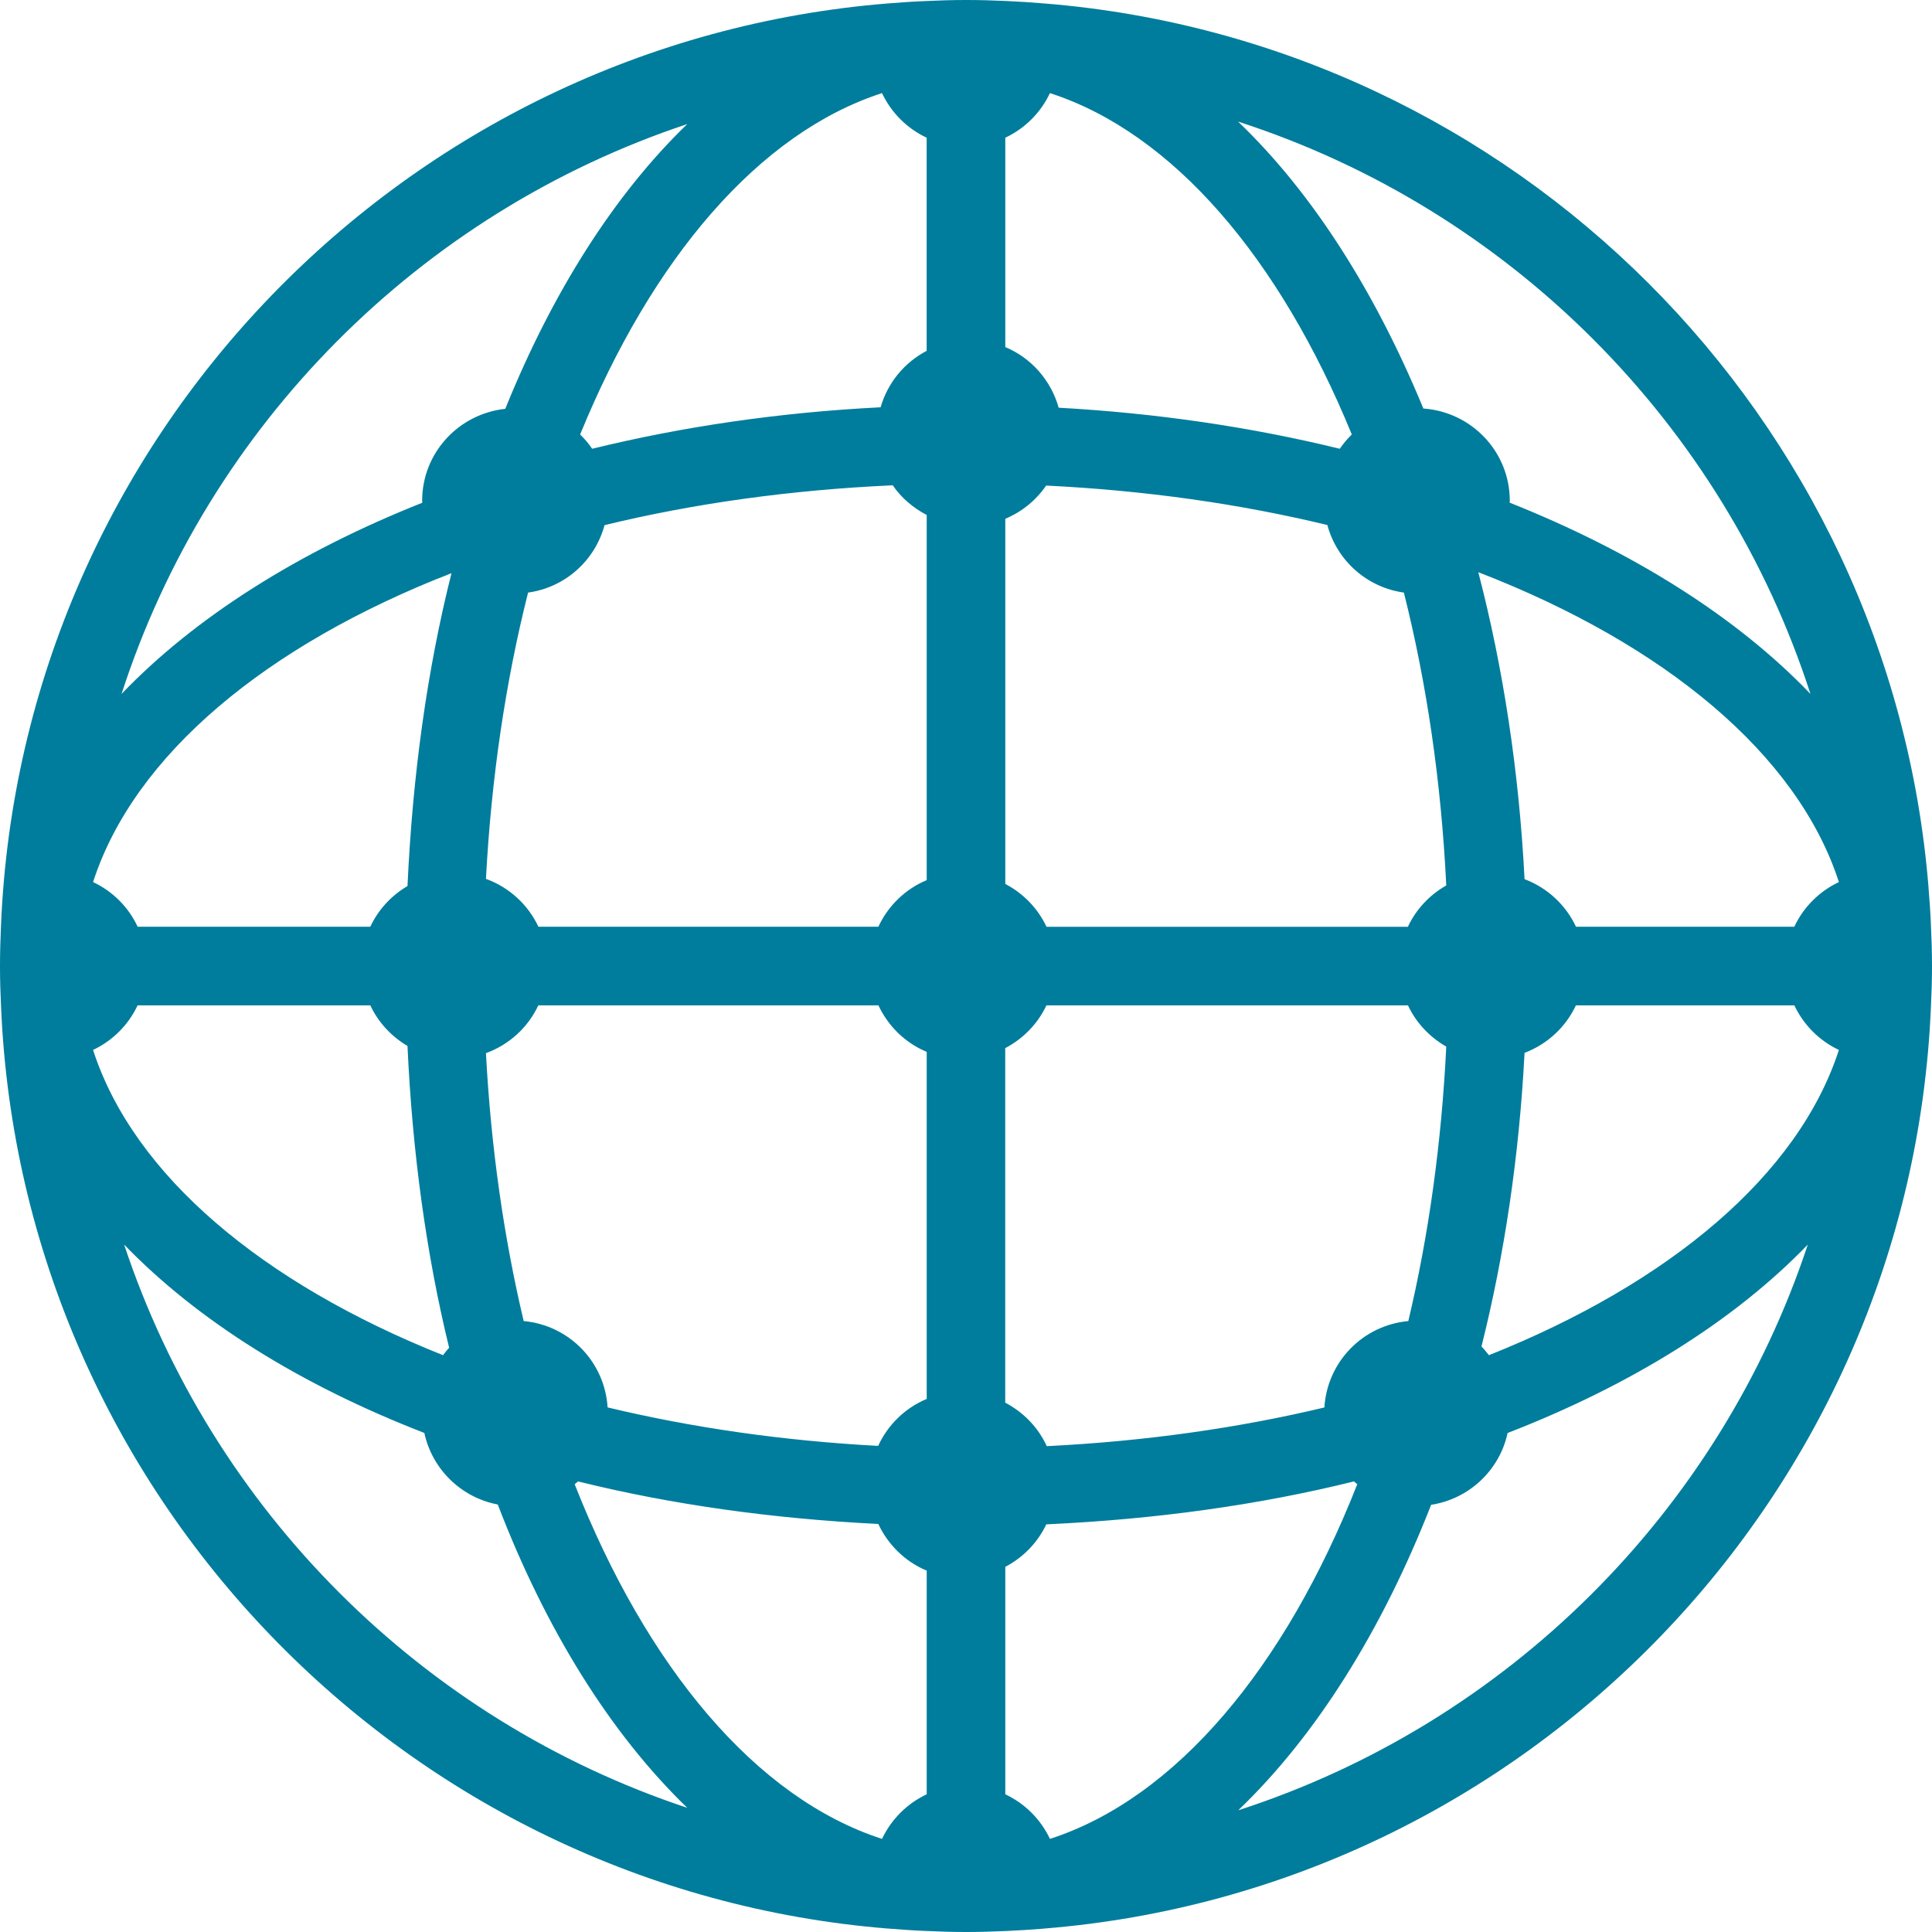 
<svg width="36" height="36" viewBox="0 0 36 36" fill="none" xmlns="http://www.w3.org/2000/svg">
<path fill-rule="evenodd" clip-rule="evenodd" d="M35.98 17.237C35.971 17.007 35.955 16.779 35.936 16.552V16.544H35.936C35.233 7.777 28.223 0.768 19.455 0.064H19.453C19.223 0.045 18.993 0.029 18.761 0.019C18.509 0.007 18.257 0 18.003 0H18H17.997C17.743 0 17.49 0.008 17.239 0.02C17.006 0.029 16.775 0.046 16.545 0.064H16.545C7.547 0.79 0.398 8.151 0.019 17.236C0.008 17.488 0 17.74 0 17.995V17.998V18.001V18.009C0 18.263 0.008 18.516 0.02 18.767C0.406 27.852 7.55 35.208 16.545 35.936L16.547 35.936L16.551 35.936C16.779 35.954 17.009 35.971 17.24 35.98C17.491 35.992 17.743 36 17.997 36H18H18.003C18.258 36 18.511 35.992 18.763 35.981C18.993 35.971 19.222 35.955 19.451 35.937C19.452 35.936 19.454 35.936 19.455 35.936C28.447 35.214 35.594 27.855 35.98 18.767C35.992 18.516 36 18.264 36 18.009V18.001V17.998V17.995C36 17.741 35.992 17.488 35.98 17.237ZM12.806 2.312C11.451 3.62 10.297 5.437 9.415 7.618C8.545 7.712 7.866 8.439 7.866 9.333C7.866 9.339 7.867 9.345 7.868 9.352C7.868 9.357 7.869 9.362 7.869 9.368C5.561 10.284 3.632 11.504 2.265 12.93C3.881 7.928 7.822 3.968 12.806 2.312ZM7.593 16.51C7.688 14.442 7.96 12.476 8.413 10.68C4.958 12.023 2.499 14.07 1.734 16.436C2.1 16.608 2.394 16.902 2.565 17.268H6.9C7.049 16.95 7.291 16.688 7.593 16.51ZM2.564 18.733H6.9C7.049 19.051 7.292 19.312 7.593 19.49C7.684 21.48 7.944 23.372 8.369 25.114C8.339 25.144 8.313 25.178 8.286 25.212L8.286 25.212L8.268 25.235L8.255 25.252C4.884 23.908 2.486 21.892 1.734 19.564C2.099 19.392 2.393 19.098 2.564 18.733ZM7.907 26.701C5.595 25.805 3.679 24.606 2.313 23.191C3.955 28.136 7.864 32.045 12.806 33.686C11.38 32.308 10.171 30.371 9.275 28.034C8.593 27.905 8.053 27.377 7.907 26.701ZM17.268 33.434C16.902 33.606 16.608 33.9 16.435 34.265C14.088 33.506 12.054 31.072 10.708 27.656C10.716 27.649 10.725 27.642 10.733 27.636L10.733 27.636C10.746 27.625 10.759 27.615 10.771 27.604C12.503 28.034 14.386 28.298 16.366 28.397C16.549 28.788 16.869 29.1 17.268 29.267V33.434ZM16.363 26.942C16.545 26.548 16.867 26.234 17.268 26.067V19.6C16.869 19.434 16.55 19.122 16.368 18.733H10.031C9.838 19.146 9.488 19.466 9.055 19.624C9.148 21.383 9.389 23.061 9.758 24.616C10.603 24.694 11.268 25.372 11.322 26.225C12.89 26.601 14.586 26.847 16.363 26.942ZM17.268 16.4C16.869 16.566 16.549 16.878 16.367 17.268H10.032C9.839 16.855 9.488 16.534 9.055 16.376C9.155 14.488 9.423 12.692 9.84 11.042C10.531 10.946 11.086 10.446 11.265 9.785C12.928 9.381 14.738 9.128 16.635 9.043C16.795 9.277 17.015 9.464 17.268 9.596V16.4ZM16.409 7.589C16.541 7.131 16.853 6.754 17.268 6.537H17.267V2.566C16.901 2.394 16.607 2.1 16.435 1.735C14.145 2.476 12.154 4.81 10.81 8.096C10.893 8.177 10.969 8.266 11.034 8.362C12.713 7.951 14.518 7.684 16.409 7.589ZM33.735 12.93C32.367 11.501 30.44 10.286 28.13 9.366C28.13 9.361 28.131 9.356 28.131 9.351L28.131 9.351C28.132 9.345 28.133 9.339 28.133 9.333C28.133 8.418 27.422 7.676 26.522 7.612C25.618 5.42 24.444 3.58 23.07 2.266C28.115 3.896 32.105 7.886 33.735 12.93ZM33.434 17.268C33.606 16.902 33.9 16.608 34.265 16.436C33.497 14.061 31.023 12.006 27.546 10.662C28.008 12.436 28.304 14.361 28.408 16.382C28.832 16.542 29.175 16.861 29.366 17.268H33.434ZM18.732 2.566C19.098 2.394 19.392 2.1 19.564 1.735C21.854 2.476 23.843 4.81 25.189 8.096C25.106 8.177 25.031 8.265 24.965 8.362C23.326 7.961 21.567 7.699 19.727 7.597C19.583 7.086 19.216 6.669 18.732 6.467V2.566ZM19.494 9.048C19.305 9.321 19.041 9.538 18.732 9.667V16.471C19.067 16.646 19.338 16.925 19.5 17.269H26.234C26.387 16.942 26.638 16.676 26.949 16.499C26.855 14.566 26.584 12.727 26.159 11.042C25.468 10.945 24.912 10.445 24.733 9.783C23.108 9.39 21.343 9.138 19.494 9.048ZM18.732 19.53C19.067 19.354 19.337 19.076 19.499 18.733H26.235C26.387 19.058 26.639 19.324 26.949 19.502C26.861 21.305 26.62 23.025 26.242 24.616C25.396 24.694 24.731 25.373 24.678 26.226C23.07 26.61 21.329 26.857 19.505 26.947C19.345 26.597 19.071 26.315 18.731 26.137V19.53H18.732ZM18.732 33.434C19.098 33.606 19.392 33.9 19.564 34.265C21.912 33.506 23.945 31.072 25.291 27.656C25.284 27.65 25.277 27.644 25.27 27.639C25.256 27.628 25.242 27.616 25.229 27.604C23.456 28.044 21.527 28.311 19.496 28.404C19.335 28.745 19.065 29.021 18.732 29.196V33.434ZM23.073 33.732C24.518 32.348 25.748 30.389 26.667 28.04C27.376 27.93 27.942 27.396 28.092 26.702C30.402 25.806 32.319 24.607 33.686 23.191C32.033 28.178 28.072 32.116 23.073 33.732ZM27.733 25.238C27.737 25.242 27.741 25.247 27.744 25.252C31.116 23.907 33.512 21.89 34.265 19.564C33.9 19.392 33.607 19.098 33.435 18.733H29.365C29.174 19.14 28.832 19.458 28.408 19.618C28.308 21.546 28.032 23.385 27.605 25.091C27.652 25.137 27.692 25.187 27.733 25.238Z" fill="#007D9C"/>
</svg>

